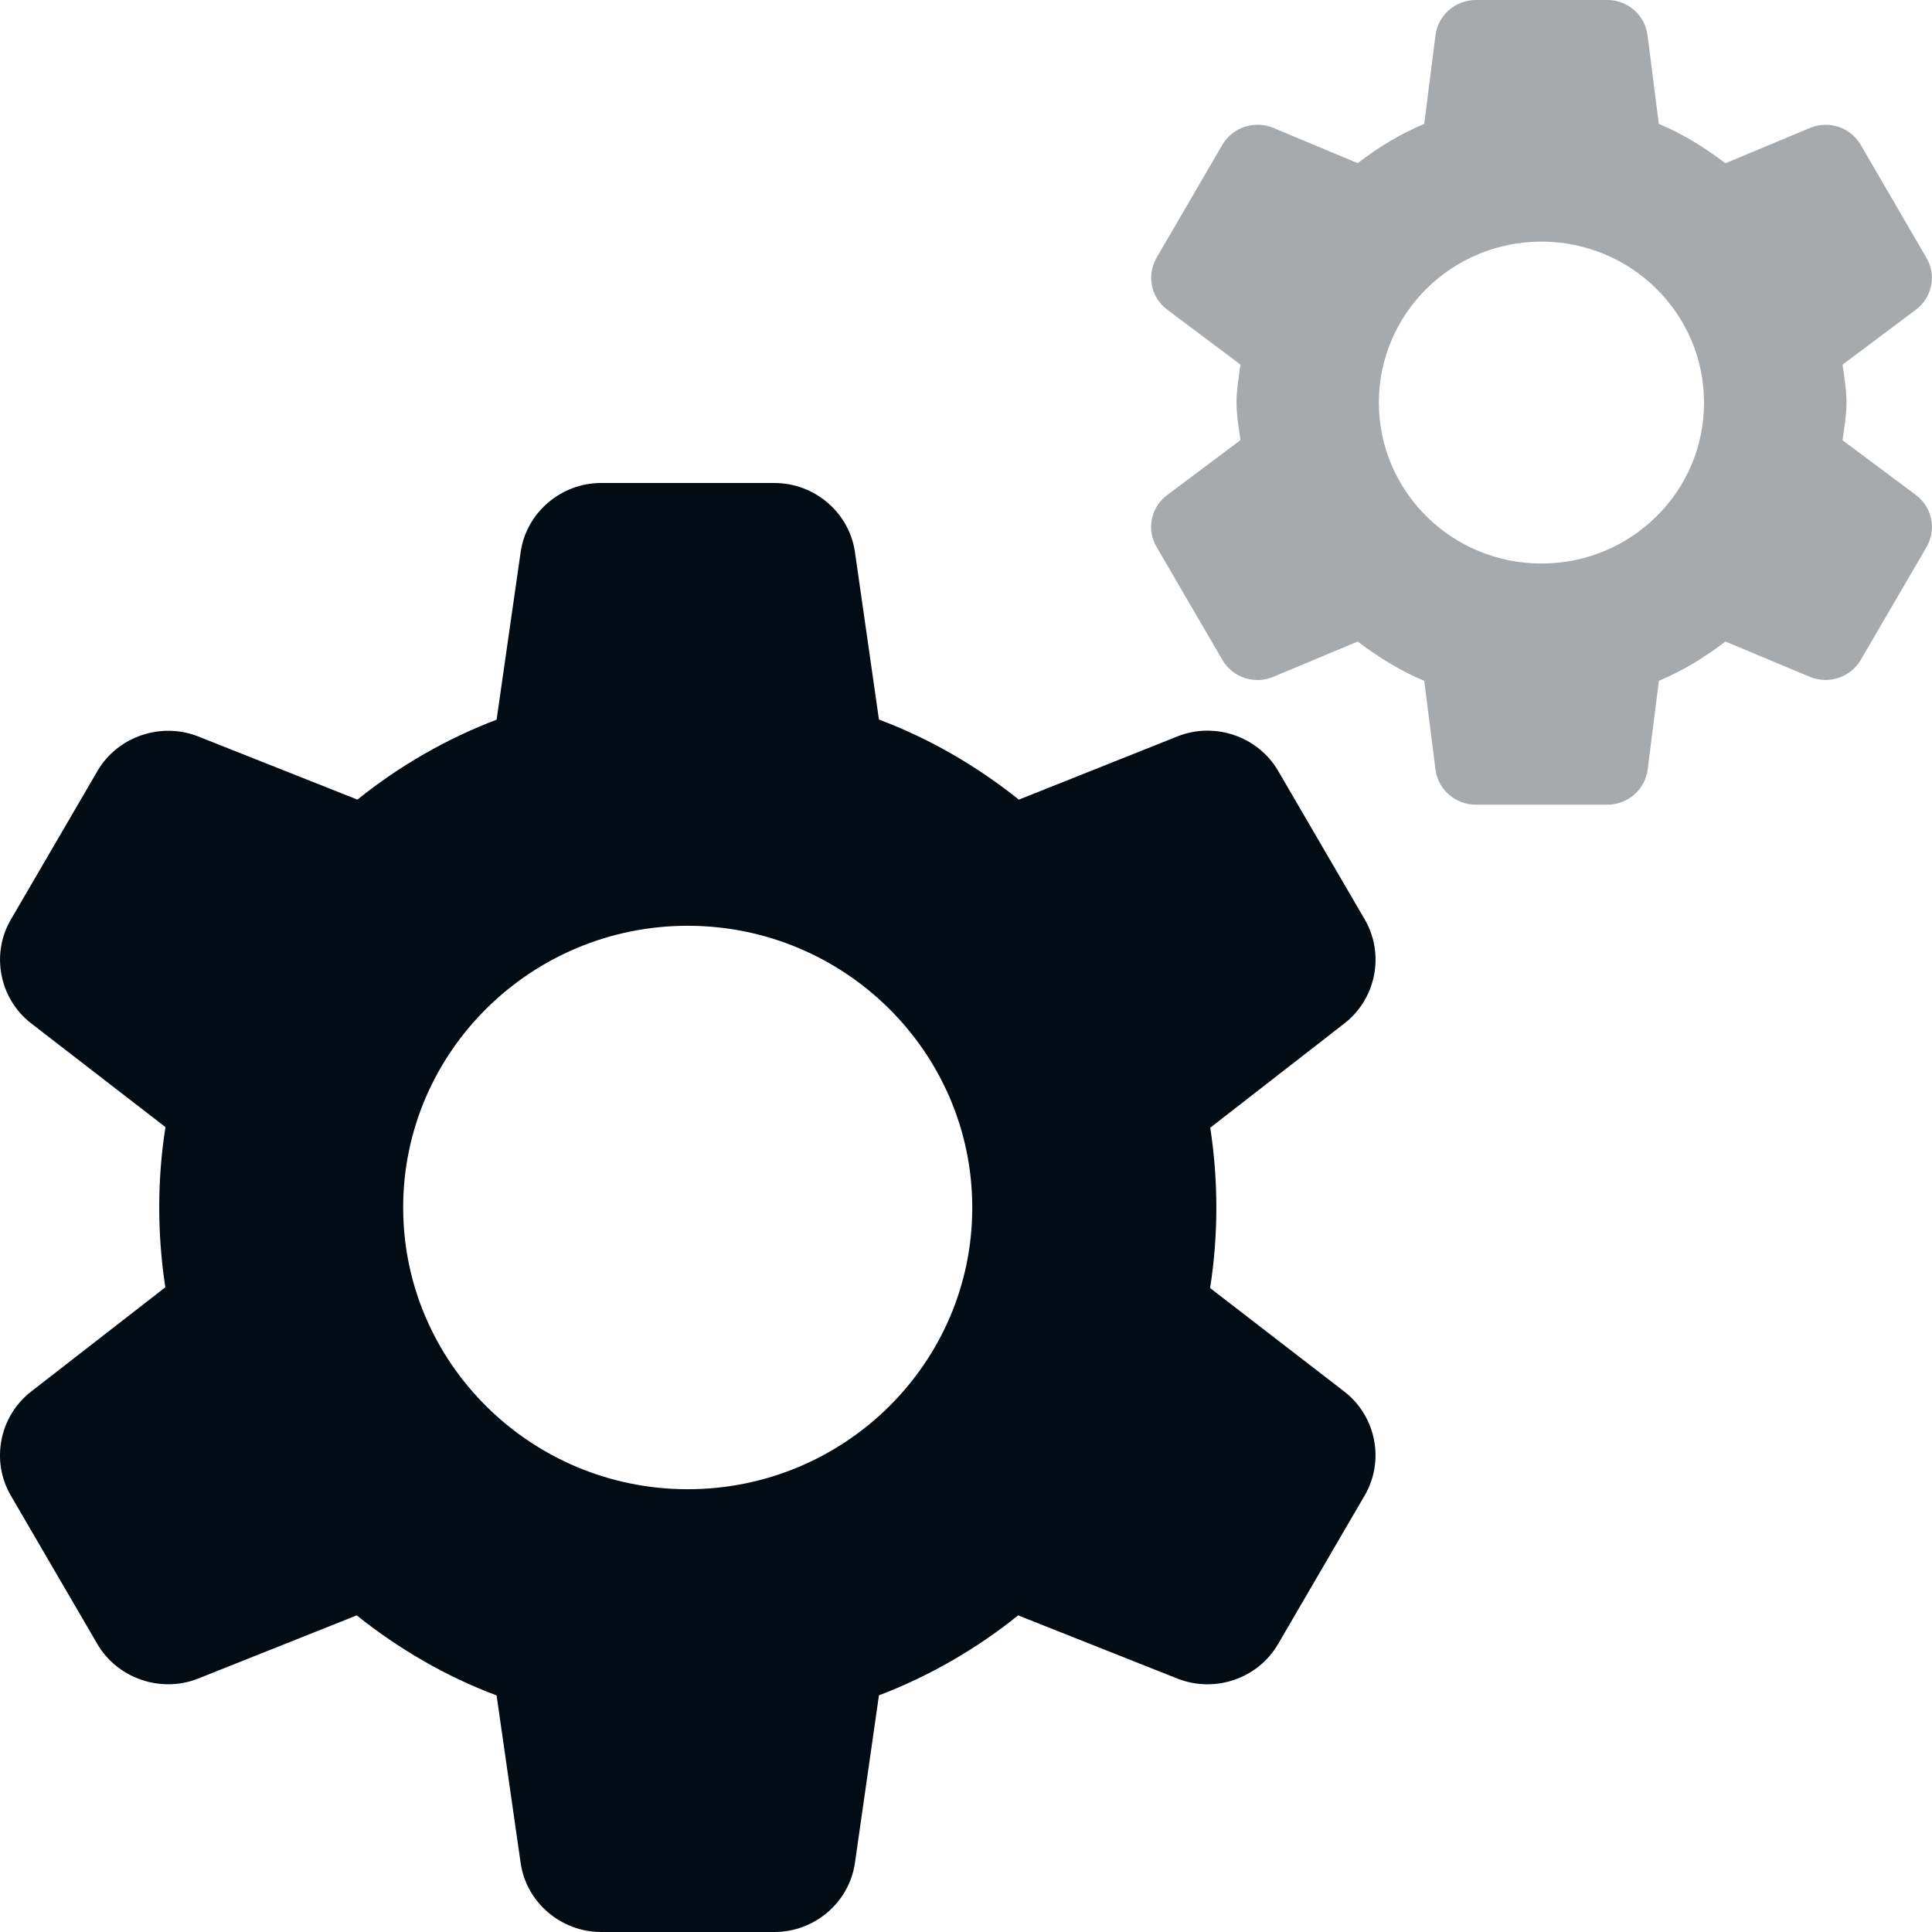 <svg width="50" height="50" viewBox="0 0 50 50" fill="none" xmlns="http://www.w3.org/2000/svg">
<path d="M31.317 33.334C31.425 32.653 31.479 31.953 31.479 31.25C31.479 30.553 31.425 29.859 31.321 29.185L34.798 26.482C35.613 25.847 35.84 24.694 35.322 23.8L33.078 19.95C32.557 19.056 31.434 18.672 30.468 19.06L26.368 20.694C25.247 19.8 24.035 19.106 22.747 18.622L22.126 14.288C21.981 13.269 21.084 12.5 20.043 12.5H15.557C14.516 12.5 13.619 13.269 13.474 14.291L12.852 18.625C11.564 19.115 10.336 19.819 9.25 20.694L5.131 19.06C4.166 18.678 3.045 19.06 2.524 19.95L0.28 23.8C-0.241 24.694 -0.014 25.85 0.807 26.485L4.282 29.169C4.175 29.847 4.121 30.547 4.121 31.25C4.121 31.947 4.175 32.641 4.279 33.315L0.8 36.018C-0.014 36.653 -0.241 37.806 0.277 38.7L2.521 42.55C3.042 43.44 4.166 43.825 5.131 43.44L9.232 41.806C10.352 42.7 11.564 43.394 12.852 43.878L13.474 48.212C13.619 49.231 14.516 50 15.557 50H20.043C21.084 50 21.981 49.231 22.126 48.209L22.747 43.875C24.035 43.385 25.263 42.681 26.349 41.806L30.468 43.44C31.44 43.825 32.554 43.444 33.075 42.55L35.319 38.7C35.84 37.806 35.613 36.65 34.792 36.015L31.317 33.334ZM17.798 38.541C13.736 38.541 10.434 35.268 10.434 31.25C10.434 27.228 13.739 23.959 17.798 23.959C21.857 23.959 25.162 27.232 25.162 31.25C25.166 35.272 21.86 38.541 17.798 38.541Z" fill="#020C14"/>
<path d="M47.685 11.394C47.727 11.069 47.787 10.75 47.787 10.416C47.787 10.082 47.73 9.763 47.685 9.438L49.58 8.018C50.003 7.703 50.123 7.122 49.854 6.669L48.156 3.75C47.891 3.294 47.326 3.106 46.837 3.313L44.655 4.225C44.122 3.822 43.554 3.465 42.929 3.206L42.639 0.912C42.572 0.391 42.127 0 41.597 0H38.194C37.664 0 37.216 0.391 37.15 0.912L36.859 3.206C36.234 3.465 35.666 3.819 35.136 4.222L32.954 3.31C32.466 3.106 31.9 3.294 31.635 3.747L29.934 6.666C29.668 7.122 29.785 7.7 30.209 8.015L32.103 9.435C32.061 9.76 32.001 10.078 32.001 10.413C32.001 10.747 32.058 11.066 32.103 11.391L30.209 12.81C29.785 13.125 29.665 13.706 29.934 14.159L31.635 17.078C31.9 17.535 32.466 17.722 32.954 17.516L35.136 16.603C35.666 17.003 36.234 17.359 36.859 17.619L37.15 19.913C37.216 20.435 37.664 20.825 38.194 20.825H41.597C42.127 20.825 42.575 20.435 42.642 19.913L42.932 17.619C43.557 17.359 44.125 17.006 44.655 16.603L46.837 17.516C47.326 17.718 47.891 17.532 48.156 17.078L49.858 14.159C50.123 13.703 50.006 13.125 49.583 12.81L47.685 11.394ZM39.892 14.584C37.569 14.584 35.685 12.719 35.685 10.419C35.685 8.118 37.569 6.253 39.892 6.253C42.216 6.253 44.1 8.118 44.1 10.419C44.104 12.719 42.219 14.584 39.892 14.584Z" fill="#020C14" fill-opacity="0.35"/>
</svg>
